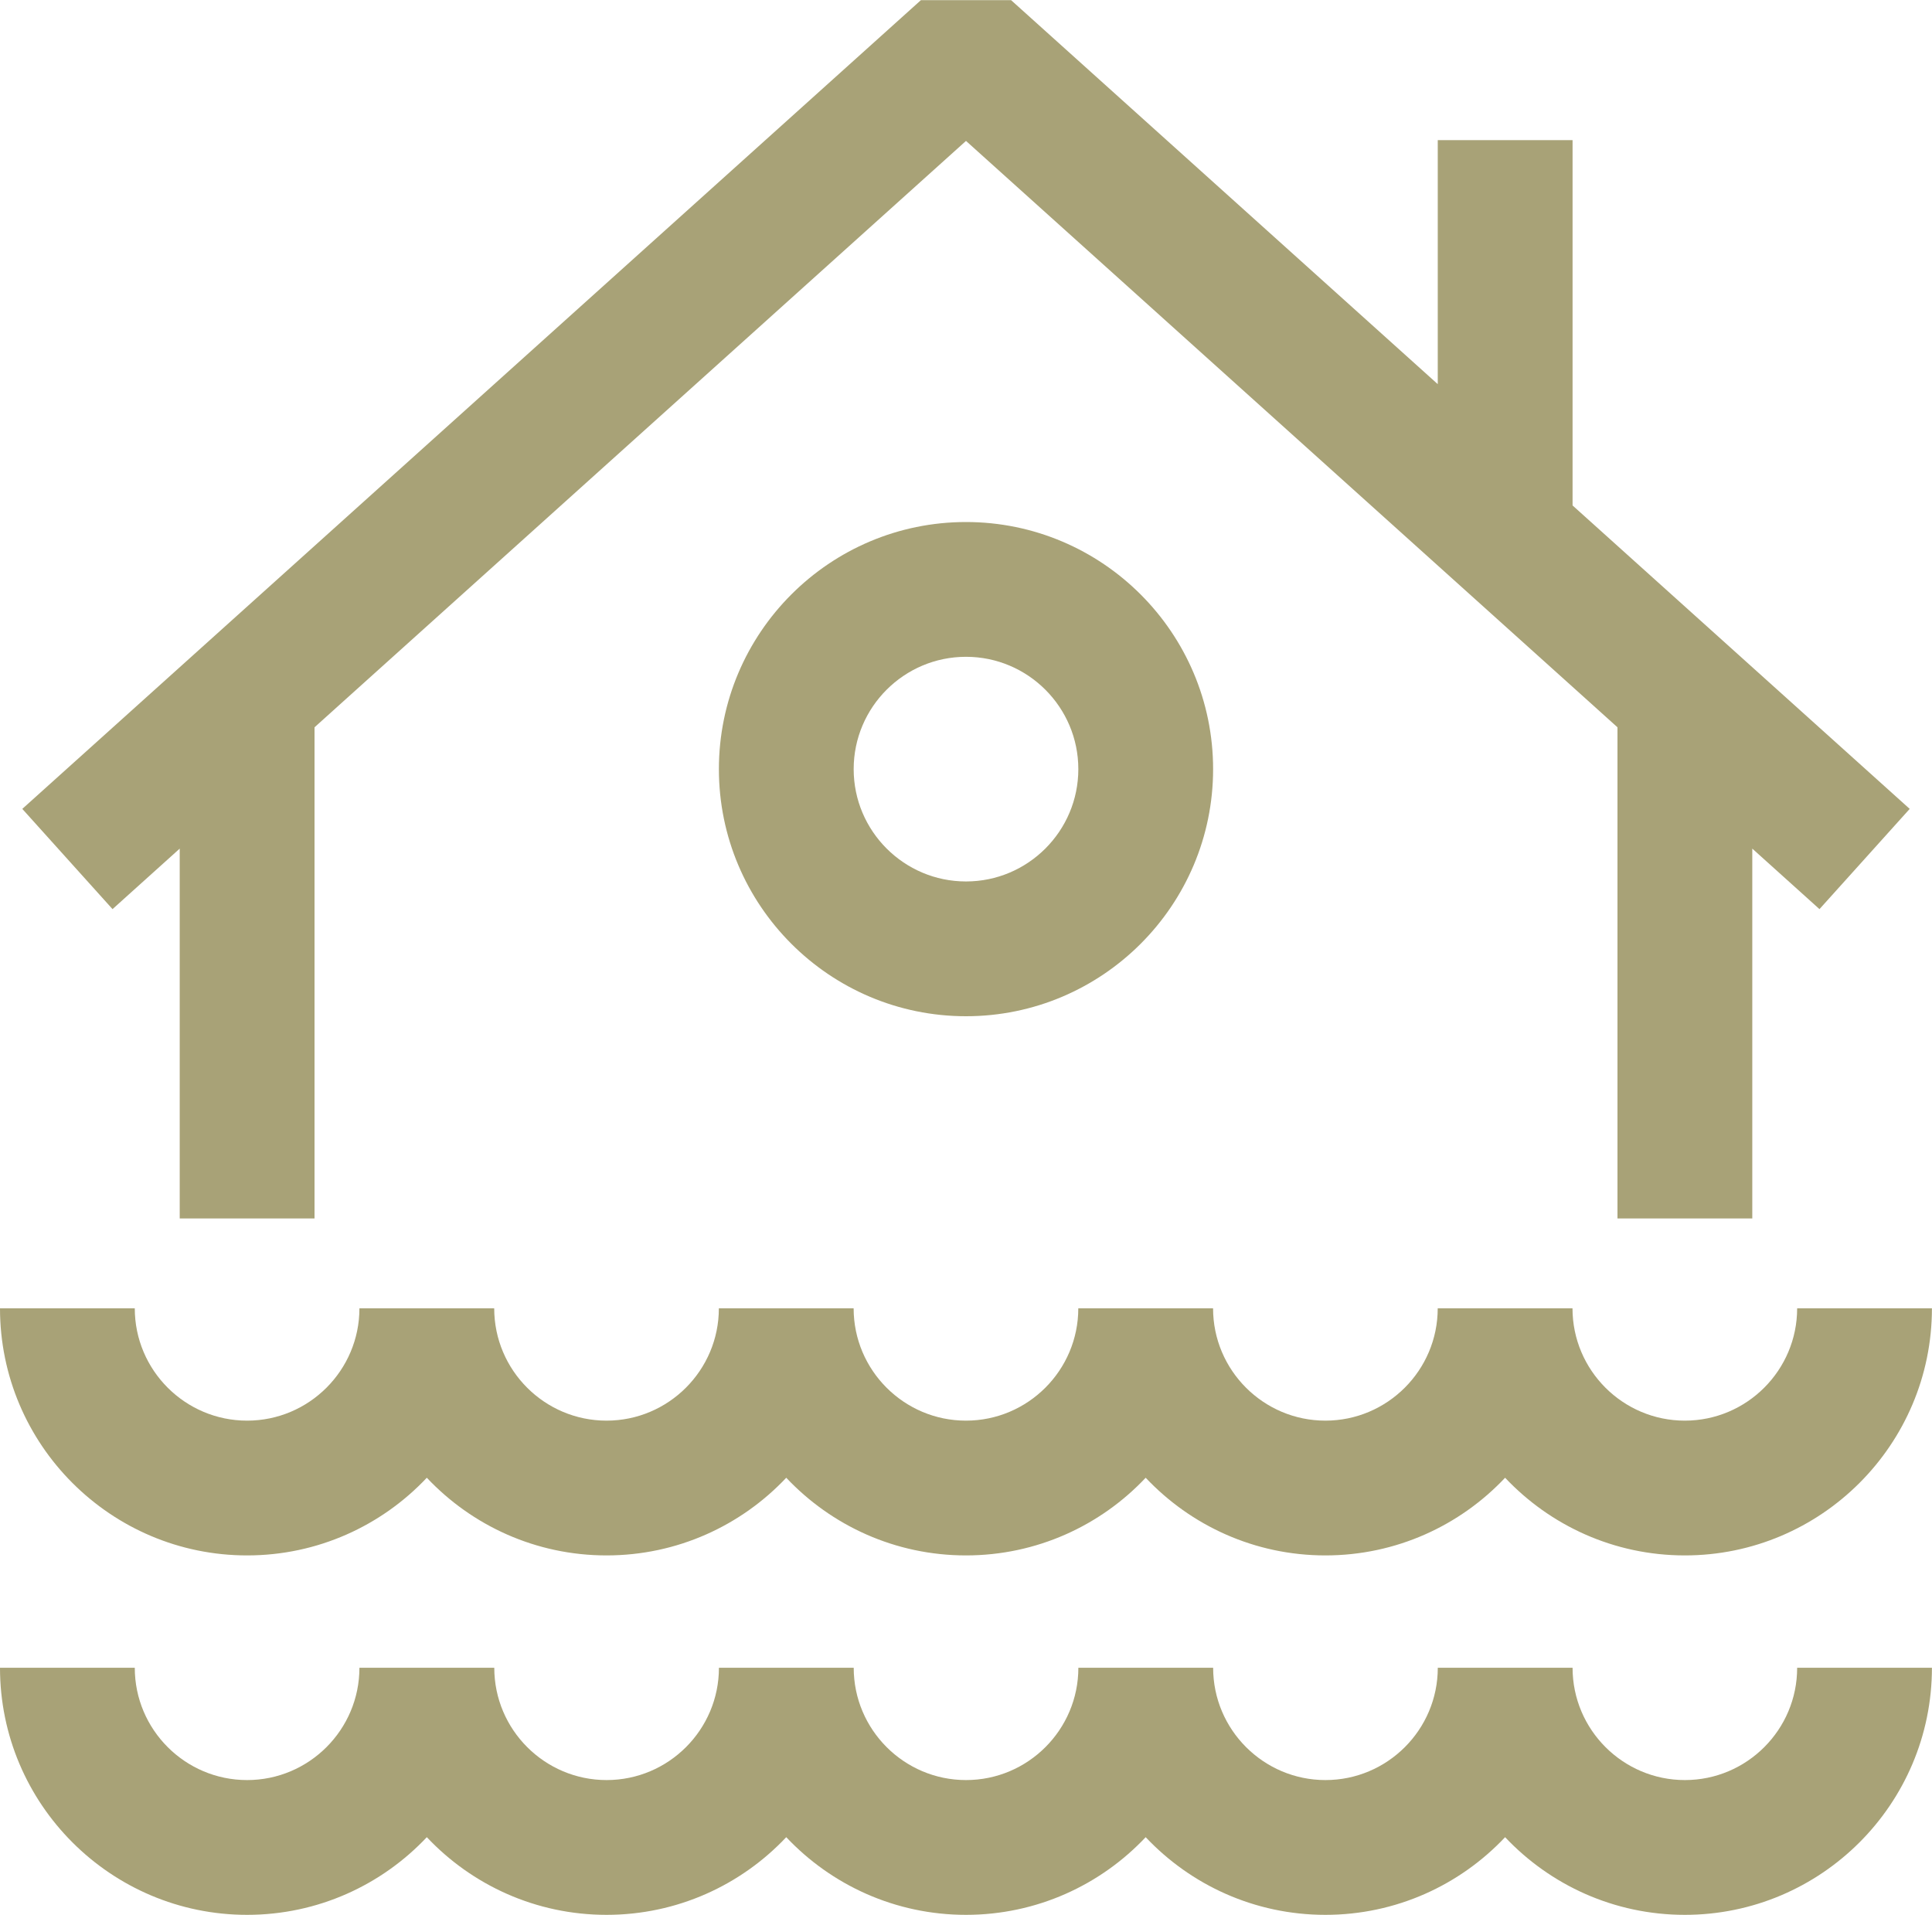 <?xml version="1.0" encoding="UTF-8" standalone="no"?><svg xmlns="http://www.w3.org/2000/svg" xmlns:xlink="http://www.w3.org/1999/xlink" fill="#000000" height="495.5" preserveAspectRatio="xMidYMid meet" version="1" viewBox="0.0 2.2 500.0 495.5" width="500" zoomAndPan="magnify"><g fill="#a8a277" id="change1_1"><path d="M436.05,462.88c-16.03,0-29.07-13.04-29.07-29.07h-34.88c0,16.03-13.04,29.07-29.07,29.07 s-29.07-13.04-29.07-29.07h-34.88c0,16.03-13.04,29.07-29.07,29.07s-29.07-13.04-29.07-29.07h-34.88 c0,16.03-13.04,29.07-29.07,29.07s-29.07-13.04-29.07-29.07H93.02c0,16.03-13.04,29.07-29.07,29.07s-29.07-13.04-29.07-29.07H0 c0,35.27,28.68,63.95,63.95,63.95c18.3,0,34.84-7.72,46.51-20.1c11.67,12.38,28.21,20.1,46.51,20.1s34.84-7.72,46.51-20.1 c11.67,12.38,28.21,20.1,46.51,20.1s34.84-7.72,46.51-20.1c11.67,12.38,28.21,20.1,46.51,20.1s34.84-7.72,46.51-20.1 c11.67,12.38,28.21,20.1,46.51,20.1c35.27,0,63.95-28.68,63.95-63.95h-34.88C465.12,449.84,452.08,462.88,436.05,462.88z"/><path d="M63.95,404.74c18.3,0,34.84-7.72,46.51-20.1c11.67,12.38,28.21,20.1,46.51,20.1s34.84-7.72,46.51-20.1 c11.67,12.38,28.21,20.1,46.51,20.1s34.84-7.72,46.51-20.1c11.67,12.38,28.21,20.1,46.51,20.1s34.84-7.72,46.51-20.1 c11.67,12.38,28.21,20.1,46.51,20.1c35.27,0,63.95-28.68,63.95-63.95h-34.88c0,16.03-13.04,29.07-29.07,29.07 s-29.07-13.04-29.07-29.07h-34.88c0,16.03-13.04,29.07-29.07,29.07s-29.07-13.04-29.07-29.07h-34.88 c0,16.03-13.04,29.07-29.07,29.07s-29.07-13.04-29.07-29.07h-34.88c0,16.03-13.04,29.07-29.07,29.07s-29.07-13.04-29.07-29.07 H93.02c0,16.03-13.04,29.07-29.07,29.07s-29.07-13.04-29.07-29.07H0C0,376.06,28.68,404.74,63.95,404.74z"/><path d="M46.51 221.82L46.51 317.53 81.4 317.53 81.4 190.42 250 38.67 418.6 190.42 418.6 317.53 453.49 317.53 453.49 221.82 470.88 237.48 494.23 211.54 406.98 133.01 406.98 38.46 372.09 38.46 372.09 101.62 261.67 2.24 238.33 2.24 5.77 211.54 29.12 237.48z"/><path d="M186.05,201.25c0,35.27,28.68,63.95,63.95,63.95s63.95-28.68,63.95-63.95S285.27,137.3,250,137.3 S186.05,165.98,186.05,201.25z M279.07,201.25c0,16.03-13.04,29.07-29.07,29.07s-29.07-13.04-29.07-29.07s13.04-29.07,29.07-29.07 S279.07,185.22,279.07,201.25z"/></g></svg>